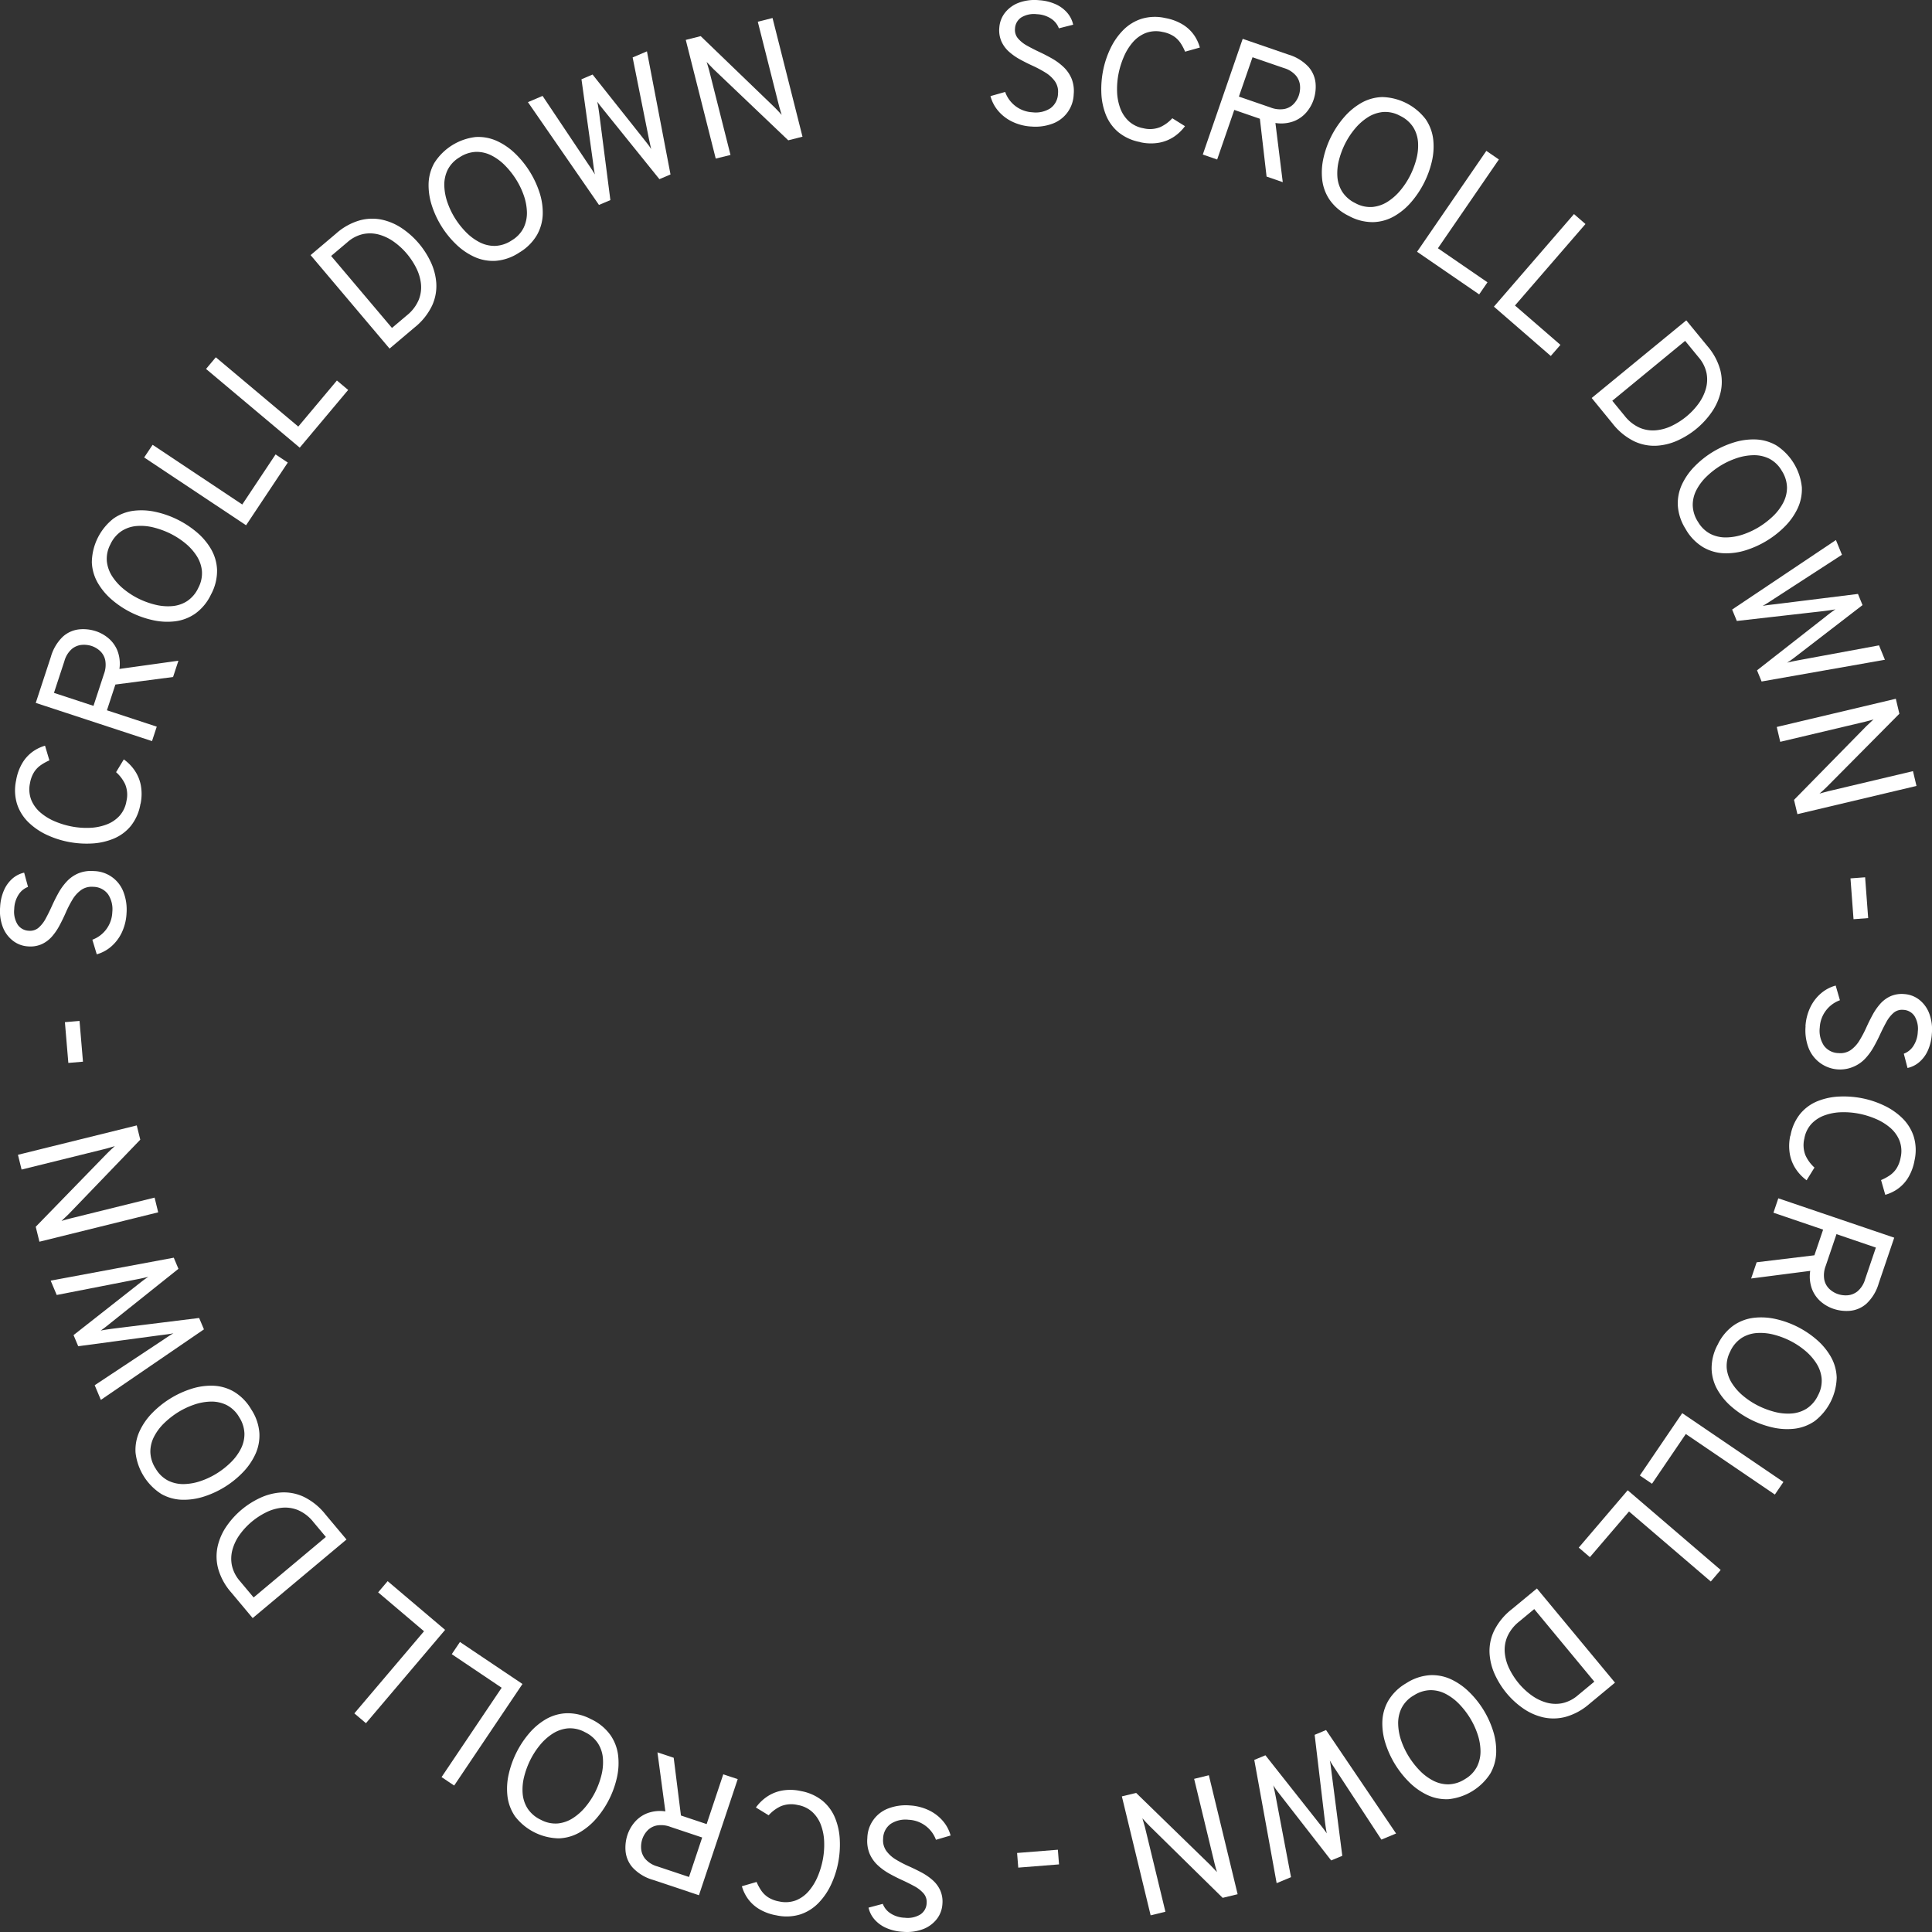 <svg id="グループ_2531" data-name="グループ 2531" xmlns="http://www.w3.org/2000/svg" xmlns:xlink="http://www.w3.org/1999/xlink" width="160" height="160" viewBox="0 0 160 160">
  <rect x="0" y="0" width="160" height="160" fill="#333333" stroke="none"/>
  <defs>
    <clipPath id="clip-path">
      <rect id="長方形_2066" data-name="長方形 2066" width="160" height="160" fill="#fff"/>
    </clipPath>
  </defs>
  <g id="グループ_2530" data-name="グループ 2530">
    <g id="グループ_2529" data-name="グループ 2529" clip-path="url(#clip-path)">
      <path id="パス_4919" data-name="パス 4919" d="M269.654,10.479a4.186,4.186,0,0,1-1.573-.413,3.523,3.523,0,0,1-1.149-.893,3.1,3.1,0,0,1-.631-1.213l1.216-.344A2.532,2.532,0,0,0,269.772,9.3a2.249,2.249,0,0,0,1.484-.327,1.537,1.537,0,0,0,.637-1.226,1.506,1.506,0,0,0-.251-1.007,2.674,2.674,0,0,0-.794-.731,9.4,9.4,0,0,0-1.075-.571q-.512-.235-1.021-.513a4.879,4.879,0,0,1-.914-.639,2.541,2.541,0,0,1-.629-.853,2.322,2.322,0,0,1-.175-1.15,2.246,2.246,0,0,1,.462-1.218,2.615,2.615,0,0,1,1.13-.83,3.752,3.752,0,0,1,1.7-.216,3.92,3.92,0,0,1,1.393.341,2.745,2.745,0,0,1,.955.718,2.229,2.229,0,0,1,.475.969l-1.184.3a1.609,1.609,0,0,0-.606-.776,2.3,2.3,0,0,0-1.208-.393,2.021,2.021,0,0,0-1.286.259,1.166,1.166,0,0,0-.532.94,1.079,1.079,0,0,0,.248.807,2.7,2.7,0,0,0,.763.606q.481.269,1.034.528.519.243,1.038.539a4.9,4.9,0,0,1,.942.7,2.834,2.834,0,0,1,.658.954,2.773,2.773,0,0,1,.177,1.3,2.678,2.678,0,0,1-1.811,2.452,4.066,4.066,0,0,1-1.729.214" transform="translate(-184.274 -0.001)" fill="#fff"/>
      <path id="パス_4920" data-name="パス 4920" d="M299.325,14.893a3.956,3.956,0,0,1-1.826-.829,3.635,3.635,0,0,1-1.03-1.439,5.438,5.438,0,0,1-.37-1.8,7.976,7.976,0,0,1,.153-1.9,7.685,7.685,0,0,1,.606-1.8,5.515,5.515,0,0,1,1.056-1.511,3.726,3.726,0,0,1,1.515-.93,3.857,3.857,0,0,1,1.981-.06,4.146,4.146,0,0,1,1.5.577,3.143,3.143,0,0,1,.9.881,3.379,3.379,0,0,1,.447.981l-1.222.343a4.1,4.1,0,0,0-.385-.725,2.041,2.041,0,0,0-.573-.563,2.524,2.524,0,0,0-.9-.344,2.42,2.42,0,0,0-1.414.09,2.765,2.765,0,0,0-1.069.773,4.57,4.57,0,0,0-.737,1.2,6.954,6.954,0,0,0-.426,1.354,6.582,6.582,0,0,0-.13,1.481,4.383,4.383,0,0,0,.251,1.384,2.779,2.779,0,0,0,.7,1.088,2.4,2.4,0,0,0,1.212.6,2.286,2.286,0,0,0,1.39-.083,3.081,3.081,0,0,0,1.022-.742l1.049.656a3.7,3.7,0,0,1-.9.867,3.285,3.285,0,0,1-1.229.5,3.977,3.977,0,0,1-1.569-.038" transform="translate(-204.89 -3.126)" fill="#fff"/>
      <path id="パス_4921" data-name="パス 4921" d="M323.387,20.024l3.305-9.582,3.777,1.3a3.715,3.715,0,0,1,1.673,1.022,2.387,2.387,0,0,1,.584,1.347,3.369,3.369,0,0,1-.173,1.4,3.14,3.14,0,0,1-.608,1.042,2.622,2.622,0,0,1-1.049.722,3.014,3.014,0,0,1-1.494.135l.608,4.9-1.341-.463-.554-4.787-2.121-.732-1.417,4.107Zm2.99-4.8,2.614.9a2.155,2.155,0,0,0,1.147.128,1.461,1.461,0,0,0,.771-.415,1.939,1.939,0,0,0,.432-.709,2.062,2.062,0,0,0,.1-.789,1.5,1.5,0,0,0-.322-.831,2.057,2.057,0,0,0-1-.642l-2.614-.9Z" transform="translate(-223.777 -7.225)" fill="#fff"/>
      <path id="パス_4922" data-name="パス 4922" d="M357.631,35.927a4.1,4.1,0,0,1-1.589-1.329,3.717,3.717,0,0,1-.623-1.693,5.444,5.444,0,0,1,.122-1.837,7.761,7.761,0,0,1,1.7-3.326,5.44,5.44,0,0,1,1.418-1.174,3.713,3.713,0,0,1,1.737-.486,4.682,4.682,0,0,1,3.6,1.843,3.716,3.716,0,0,1,.622,1.693,5.381,5.381,0,0,1-.125,1.835,7.891,7.891,0,0,1-1.7,3.326,5.373,5.373,0,0,1-1.414,1.175,3.71,3.71,0,0,1-1.737.486,4.114,4.114,0,0,1-2.014-.514m.541-1.057a2.55,2.55,0,0,0,1.425.314,2.833,2.833,0,0,0,1.265-.447,4.531,4.531,0,0,0,1.051-.943,6.554,6.554,0,0,0,.773-1.17,6.919,6.919,0,0,0,.529-1.376,4.343,4.343,0,0,0,.146-1.4,2.72,2.72,0,0,0-.393-1.258,2.652,2.652,0,0,0-1.1-.956,2.537,2.537,0,0,0-1.418-.311,2.83,2.83,0,0,0-1.265.446,4.6,4.6,0,0,0-1.056.944,6.462,6.462,0,0,0-.781,1.178,6.764,6.764,0,0,0-.526,1.378,4.351,4.351,0,0,0-.141,1.4,2.7,2.7,0,0,0,.4,1.252,2.659,2.659,0,0,0,1.092.949" transform="translate(-245.922 -18.044)" fill="#fff"/>
      <path id="パス_4923" data-name="パス 4923" d="M381,48.907l5.738-8.356,1.038.713-5.049,7.353,4.105,2.82-.689,1Z" transform="translate(-263.645 -28.057)" fill="#fff"/>
      <path id="パス_4924" data-name="パス 4924" d="M401.656,65.207l6.631-7.666.952.824L403.4,65.112l3.766,3.26-.8.92Z" transform="translate(-277.937 -39.812)" fill="#fff"/>
      <path id="パス_4925" data-name="パス 4925" d="M427.947,92.534l7.834-6.43,1.754,2.138a5.049,5.049,0,0,1,1.062,1.98,3.909,3.909,0,0,1,.022,1.859,4.8,4.8,0,0,1-.752,1.652A6.867,6.867,0,0,1,436.6,95.1a6.981,6.981,0,0,1-1.512.942,4.895,4.895,0,0,1-1.757.444,3.88,3.88,0,0,1-1.857-.363,5.161,5.161,0,0,1-1.813-1.491Zm1.706.23,1.019,1.243a3.282,3.282,0,0,0,1.269,1,2.8,2.8,0,0,0,1.348.2,3.816,3.816,0,0,0,1.318-.379,6,6,0,0,0,1.169-.749,5.84,5.84,0,0,0,1-1.049,3.927,3.927,0,0,0,.617-1.228,2.82,2.82,0,0,0,.068-1.316,2.918,2.918,0,0,0-.655-1.317l-1.121-1.366Z" transform="translate(-296.13 -59.574)" fill="#fff"/>
      <path id="パス_4926" data-name="パス 4926" d="M451.754,125.535a4.1,4.1,0,0,1-.656-1.965,3.719,3.719,0,0,1,.357-1.768,5.434,5.434,0,0,1,1.067-1.5,7.76,7.76,0,0,1,3.192-1.941,5.441,5.441,0,0,1,1.822-.256,3.718,3.718,0,0,1,1.733.5,4.687,4.687,0,0,1,2.1,3.459,3.72,3.72,0,0,1-.357,1.768,5.376,5.376,0,0,1-1.069,1.5,7.886,7.886,0,0,1-3.191,1.941,5.362,5.362,0,0,1-1.821.259,3.714,3.714,0,0,1-1.733-.5,4.117,4.117,0,0,1-1.446-1.494m1.015-.617a2.548,2.548,0,0,0,1.049,1.015,2.831,2.831,0,0,0,1.311.283,4.523,4.523,0,0,0,1.389-.251,6.538,6.538,0,0,0,1.271-.591,6.933,6.933,0,0,0,1.172-.895,4.335,4.335,0,0,0,.856-1.114,2.719,2.719,0,0,0,.325-1.278,2.652,2.652,0,0,0-.433-1.389,2.535,2.535,0,0,0-1.045-1.008,2.834,2.834,0,0,0-1.312-.283,4.606,4.606,0,0,0-1.394.25,6.49,6.49,0,0,0-1.283.594,6.753,6.753,0,0,0-1.17.9,4.349,4.349,0,0,0-.851,1.115,2.688,2.688,0,0,0-.319,1.274,2.656,2.656,0,0,0,.432,1.381" transform="translate(-312.148 -81.712)" fill="#fff"/>
      <path id="パス_4927" data-name="パス 4927" d="M465.711,150.9l8.594-5.757.5,1.22-5.637,3.654c-.189.124-.358.234-.507.329s-.291.181-.427.257q.231-.048.506-.082t.59-.069l6.8-.845.379.925-5.424,4.177q-.256.2-.448.34a4.183,4.183,0,0,1-.376.248l.446-.1q.237-.05.55-.108l6.617-1.223.488,1.193-10.212,1.8-.379-.925,5.664-4.432q.248-.2.444-.346t.381-.274q-.218.043-.454.076c-.158.023-.345.048-.564.075l-7.144.813Z" transform="translate(-322.262 -100.42)" fill="#fff"/>
      <path id="パス_4928" data-name="パス 4928" d="M477.7,190.15l9.861-2.336.294,1.24-5.982,6.031q-.151.147-.3.288t-.332.294c.121-.034.242-.068.362-.1s.237-.067.35-.094l7.029-1.665.29,1.226-9.861,2.336-.28-1.184,5.993-6.108q.14-.13.292-.274t.3-.284q-.152.051-.333.1t-.35.091l-7.044,1.668Z" transform="translate(-330.557 -129.945)" fill="#fff"/>
      <rect id="長方形_2063" data-name="長方形 2063" width="1.216" height="3.389" transform="translate(153.249 72.744) rotate(-4.27)" fill="#fff"/>
      <path id="パス_4929" data-name="パス 4929" d="M485.4,268.265a4.192,4.192,0,0,1,.405-1.575,3.531,3.531,0,0,1,.887-1.153,3.1,3.1,0,0,1,1.21-.637l.35,1.215a2.533,2.533,0,0,0-1.669,2.263,2.251,2.251,0,0,0,.335,1.483,1.537,1.537,0,0,0,1.229.631,1.5,1.5,0,0,0,1.005-.256,2.673,2.673,0,0,0,.727-.8,9.389,9.389,0,0,0,.566-1.078q.232-.514.508-1.024a4.894,4.894,0,0,1,.634-.917,2.545,2.545,0,0,1,.85-.633,2.318,2.318,0,0,1,1.148-.18,2.246,2.246,0,0,1,1.22.456,2.612,2.612,0,0,1,.835,1.126,3.759,3.759,0,0,1,.225,1.7,3.94,3.94,0,0,1-.334,1.4,2.742,2.742,0,0,1-.714.959,2.224,2.224,0,0,1-.966.48l-.308-1.183a1.609,1.609,0,0,0,.772-.61,2.3,2.3,0,0,0,.386-1.21,2.022,2.022,0,0,0-.265-1.285,1.167,1.167,0,0,0-.943-.527,1.078,1.078,0,0,0-.8.251,2.714,2.714,0,0,0-.6.767q-.266.482-.523,1.037-.24.52-.534,1.041a4.888,4.888,0,0,1-.694.945,2.826,2.826,0,0,1-.95.662,2.8,2.8,0,0,1-3.761-1.616,4.064,4.064,0,0,1-.223-1.729" transform="translate(-335.878 -183.279)" fill="#fff"/>
      <path id="パス_4930" data-name="パス 4930" d="M481.179,297.96a3.948,3.948,0,0,1,.819-1.831,3.63,3.63,0,0,1,1.433-1.038,5.444,5.444,0,0,1,1.8-.379,7.951,7.951,0,0,1,1.9.145,7.641,7.641,0,0,1,1.8.6,5.52,5.52,0,0,1,1.516,1.049,3.728,3.728,0,0,1,.937,1.51,3.866,3.866,0,0,1,.07,1.981,4.149,4.149,0,0,1-.57,1.5,3.141,3.141,0,0,1-.876.9,3.375,3.375,0,0,1-.978.452l-.349-1.22a4.133,4.133,0,0,0,.722-.389,2.051,2.051,0,0,0,.56-.576,2.519,2.519,0,0,0,.34-.9,2.421,2.421,0,0,0-.1-1.414,2.771,2.771,0,0,0-.778-1.065,4.579,4.579,0,0,0-1.2-.731,6.943,6.943,0,0,0-1.356-.419,6.559,6.559,0,0,0-1.481-.123,4.374,4.374,0,0,0-1.383.258,2.771,2.771,0,0,0-1.084.7,2.4,2.4,0,0,0-.591,1.215,2.287,2.287,0,0,0,.09,1.391,3.084,3.084,0,0,0,.747,1.018l-.651,1.052a3.692,3.692,0,0,1-.87-.9,3.287,3.287,0,0,1-.511-1.226,3.981,3.981,0,0,1,.03-1.57" transform="translate(-332.9 -203.901)" fill="#fff"/>
      <path id="パス_4931" data-name="パス 4931" d="M473.059,322.08l9.6,3.26-1.285,3.785a3.718,3.718,0,0,1-1.013,1.679,2.385,2.385,0,0,1-1.344.591,3.376,3.376,0,0,1-1.4-.166,3.141,3.141,0,0,1-1.045-.6,2.622,2.622,0,0,1-.727-1.046,3.014,3.014,0,0,1-.143-1.494l-4.893.632.456-1.344,4.783-.578.722-2.126-4.113-1.4Zm4.818,2.967-.889,2.619a2.153,2.153,0,0,0-.122,1.148,1.458,1.458,0,0,0,.419.769,1.942,1.942,0,0,0,.711.429,2.067,2.067,0,0,0,.789.1,1.5,1.5,0,0,0,.829-.326,2.052,2.052,0,0,0,.636-1.007l.889-2.619Z" transform="translate(-325.787 -222.841)" fill="#fff"/>
      <path id="パス_4932" data-name="パス 4932" d="M460.685,356.359a4.1,4.1,0,0,1,1.321-1.6,3.708,3.708,0,0,1,1.689-.631,5.428,5.428,0,0,1,1.837.113,7.761,7.761,0,0,1,3.333,1.685,5.436,5.436,0,0,1,1.181,1.412,3.721,3.721,0,0,1,.495,1.735,4.685,4.685,0,0,1-1.825,3.613,3.715,3.715,0,0,1-1.689.631,5.382,5.382,0,0,1-1.835-.116,7.887,7.887,0,0,1-3.333-1.685,5.382,5.382,0,0,1-1.182-1.409,3.713,3.713,0,0,1-.494-1.734,4.113,4.113,0,0,1,.5-2.017m1.059.535a2.556,2.556,0,0,0-.307,1.427,2.834,2.834,0,0,0,.453,1.263,4.53,4.53,0,0,0,.947,1.047,6.518,6.518,0,0,0,1.173.767,6.906,6.906,0,0,0,1.379.522,4.334,4.334,0,0,0,1.4.139,2.717,2.717,0,0,0,1.256-.4,2.649,2.649,0,0,0,.95-1.1,2.537,2.537,0,0,0,.3-1.42,2.834,2.834,0,0,0-.453-1.263,4.588,4.588,0,0,0-.949-1.052,6.454,6.454,0,0,0-1.182-.776,6.756,6.756,0,0,0-1.38-.52,4.343,4.343,0,0,0-1.4-.133,2.69,2.69,0,0,0-1.25.4,2.66,2.66,0,0,0-.943,1.1" transform="translate(-318.434 -244.995)" fill="#fff"/>
      <path id="パス_4933" data-name="パス 4933" d="M444.4,379.824l8.381,5.7-.708,1.042-7.376-5.015-2.8,4.12-1.006-.684Z" transform="translate(-305.086 -262.793)" fill="#fff"/>
      <path id="パス_4934" data-name="パス 4934" d="M428.506,400.552l7.7,6.6-.819.957-6.772-5.8-3.24,3.783-.923-.791Z" transform="translate(-293.707 -277.135)" fill="#fff"/>
      <path id="パス_4935" data-name="パス 4935" d="M404.392,426.946l6.467,7.8-2.129,1.765a5.048,5.048,0,0,1-1.974,1.072,3.907,3.907,0,0,1-1.859.032,4.8,4.8,0,0,1-1.655-.744,6.87,6.87,0,0,1-1.368-1.259,7.007,7.007,0,0,1-.949-1.508,4.9,4.9,0,0,1-.453-1.755,3.882,3.882,0,0,1,.354-1.859,5.162,5.162,0,0,1,1.481-1.821Zm-.221,1.707-1.237,1.026a3.291,3.291,0,0,0-1,1.275,2.807,2.807,0,0,0-.2,1.349,3.818,3.818,0,0,0,.386,1.317,6,6,0,0,0,.754,1.166,5.817,5.817,0,0,0,1.054.993,3.916,3.916,0,0,0,1.23.611,2.818,2.818,0,0,0,1.316.062,2.916,2.916,0,0,0,1.314-.662l1.36-1.127Z" transform="translate(-277.112 -295.396)" fill="#fff"/>
      <path id="パス_4936" data-name="パス 4936" d="M373.637,450.913a4.1,4.1,0,0,1,1.962-.666,3.716,3.716,0,0,1,1.769.349,5.44,5.44,0,0,1,1.5,1.059,7.766,7.766,0,0,1,1.956,3.183,5.438,5.438,0,0,1,.265,1.821,3.716,3.716,0,0,1-.488,1.737,4.683,4.683,0,0,1-3.447,2.119,3.71,3.71,0,0,1-1.769-.348,5.379,5.379,0,0,1-1.5-1.061,7.889,7.889,0,0,1-1.956-3.183,5.383,5.383,0,0,1-.268-1.82,3.715,3.715,0,0,1,.488-1.736,4.116,4.116,0,0,1,1.486-1.453m.622,1.012a2.549,2.549,0,0,0-1.009,1.054,2.838,2.838,0,0,0-.277,1.313,4.537,4.537,0,0,0,.258,1.388,6.532,6.532,0,0,0,.6,1.269,6.92,6.92,0,0,0,.9,1.167,4.338,4.338,0,0,0,1.118.851,2.718,2.718,0,0,0,1.279.319,2.653,2.653,0,0,0,1.386-.44,2.533,2.533,0,0,0,1-1.05,2.835,2.835,0,0,0,.277-1.313,4.592,4.592,0,0,0-.257-1.393,6.482,6.482,0,0,0-.6-1.28,6.779,6.779,0,0,0-.9-1.166,4.345,4.345,0,0,0-1.119-.846,2.685,2.685,0,0,0-1.275-.312,2.657,2.657,0,0,0-1.378.439" transform="translate(-257.181 -311.515)" fill="#fff"/>
      <path id="パス_4937" data-name="パス 4937" d="M343.161,465l5.8,8.569-1.217.505-3.681-5.622q-.188-.282-.331-.505t-.259-.426q.049.231.084.506t.072.589l.878,6.8-.923.383-4.2-5.4q-.2-.255-.342-.446a4.3,4.3,0,0,1-.249-.375q.047.208.1.445t.111.55l1.255,6.613-1.19.495-1.852-10.207.923-.383,4.458,5.644q.2.248.348.443t.275.38q-.043-.217-.079-.454t-.077-.564l-.848-7.143Z" transform="translate(-233.343 -321.726)" fill="#fff"/>
      <path id="パス_4938" data-name="パス 4938" d="M308.83,477.147,311.213,487l-1.239.3-6.058-5.954c-.1-.1-.195-.2-.289-.3s-.193-.212-.3-.331c.035.121.07.241.106.362s.069.237.1.349l1.7,7.024-1.224.3-2.383-9.853,1.182-.286,6.134,5.965q.131.14.275.291t.286.3q-.052-.152-.1-.333c-.034-.121-.065-.238-.092-.35l-1.7-7.038Z" transform="translate(-208.718 -330.129)" fill="#fff"/>
      <rect id="長方形_2064" data-name="長方形 2064" width="3.387" height="1.217" transform="translate(84.231 153.455) rotate(-4.531)" fill="#fff"/>
      <path id="パス_4939" data-name="パス 4939" d="M236.7,485.239a4.191,4.191,0,0,1,1.577.4,3.532,3.532,0,0,1,1.157.882,3.1,3.1,0,0,1,.643,1.207l-1.213.356a2.532,2.532,0,0,0-2.27-1.659,2.247,2.247,0,0,0-1.48.341,1.537,1.537,0,0,0-.625,1.232,1.5,1.5,0,0,0,.261,1,2.666,2.666,0,0,0,.8.724,9.406,9.406,0,0,0,1.08.561q.515.23,1.026.5a4.876,4.876,0,0,1,.92.63,2.543,2.543,0,0,1,.637.847,2.318,2.318,0,0,1,.185,1.148,2.245,2.245,0,0,1-.45,1.222,2.614,2.614,0,0,1-1.122.841,3.757,3.757,0,0,1-1.7.233,3.925,3.925,0,0,1-1.4-.328,2.742,2.742,0,0,1-.962-.709,2.22,2.22,0,0,1-.484-.964l1.181-.314a1.609,1.609,0,0,0,.613.77,2.3,2.3,0,0,0,1.212.381,2.019,2.019,0,0,0,1.284-.271,1.167,1.167,0,0,0,.523-.945,1.079,1.079,0,0,0-.256-.8,2.709,2.709,0,0,0-.769-.6q-.483-.264-1.04-.518-.521-.238-1.042-.53a4.881,4.881,0,0,1-.948-.69,2.825,2.825,0,0,1-.667-.947,2.767,2.767,0,0,1-.19-1.3,2.678,2.678,0,0,1,1.787-2.47,4.065,4.065,0,0,1,1.727-.231" transform="translate(-161.352 -335.72)" fill="#fff"/>
      <path id="パス_4940" data-name="パス 4940" d="M204.293,481.173a3.955,3.955,0,0,1,1.834.81,3.632,3.632,0,0,1,1.044,1.429,5.438,5.438,0,0,1,.388,1.8,7.96,7.96,0,0,1-.135,1.906,7.657,7.657,0,0,1-.588,1.808,5.514,5.514,0,0,1-1.041,1.522,3.727,3.727,0,0,1-1.5.945,3.857,3.857,0,0,1-1.98.08,4.147,4.147,0,0,1-1.5-.562,3.145,3.145,0,0,1-.908-.872,3.39,3.39,0,0,1-.457-.976l1.218-.356a4.126,4.126,0,0,0,.392.721,2.045,2.045,0,0,0,.578.558,2.524,2.524,0,0,0,.9.336,2.423,2.423,0,0,0,1.413-.1,2.768,2.768,0,0,0,1.061-.784,4.587,4.587,0,0,0,.725-1.2,6.972,6.972,0,0,0,.412-1.359,6.561,6.561,0,0,0,.116-1.482A4.389,4.389,0,0,0,206,484a2.786,2.786,0,0,0-.71-1.081,2.4,2.4,0,0,0-1.218-.585,2.285,2.285,0,0,0-1.39.1,3.082,3.082,0,0,0-1.015.752l-1.055-.646a3.707,3.707,0,0,1,.891-.875,3.283,3.283,0,0,1,1.223-.516,3.973,3.973,0,0,1,1.57.022" transform="translate(-138.011 -332.852)" fill="#fff"/>
      <path id="パス_4941" data-name="パス 4941" d="M177.456,473.2l-3.211,9.615-3.79-1.267a3.715,3.715,0,0,1-1.683-1.005,2.382,2.382,0,0,1-.6-1.341,3.369,3.369,0,0,1,.159-1.4,3.141,3.141,0,0,1,.6-1.048,2.626,2.626,0,0,1,1.042-.732,3.006,3.006,0,0,1,1.492-.15l-.656-4.891,1.346.45.6,4.781,2.128.711,1.376-4.12Zm-2.942,4.834-2.623-.877a2.154,2.154,0,0,0-1.148-.116,1.458,1.458,0,0,0-.767.423,1.94,1.94,0,0,0-.425.713,2.065,2.065,0,0,0-.092.79,1.509,1.509,0,0,0,.331.828,2.059,2.059,0,0,0,1.01.632l2.623.876Z" transform="translate(-116.362 -325.86)" fill="#fff"/>
      <path id="パス_4942" data-name="パス 4942" d="M143.277,460.966a4.1,4.1,0,0,1,1.6,1.313,3.714,3.714,0,0,1,.639,1.687,5.448,5.448,0,0,1-.1,1.838,7.771,7.771,0,0,1-1.668,3.343,5.441,5.441,0,0,1-1.406,1.188,3.714,3.714,0,0,1-1.731.5,4.683,4.683,0,0,1-3.62-1.807,3.716,3.716,0,0,1-.639-1.687,5.375,5.375,0,0,1,.107-1.836,7.891,7.891,0,0,1,1.668-3.343,5.376,5.376,0,0,1,1.4-1.189,3.715,3.715,0,0,1,1.731-.5,4.113,4.113,0,0,1,2.019.494m-.53,1.062a2.546,2.546,0,0,0-1.428-.3,2.835,2.835,0,0,0-1.261.459,4.53,4.53,0,0,0-1.041.953,6.518,6.518,0,0,0-.762,1.178,6.905,6.905,0,0,0-.515,1.381,4.328,4.328,0,0,0-.132,1.4,2.715,2.715,0,0,0,.406,1.254,2.652,2.652,0,0,0,1.106.945,2.537,2.537,0,0,0,1.421.3,2.833,2.833,0,0,0,1.261-.459,4.594,4.594,0,0,0,1.046-.954,6.47,6.47,0,0,0,.77-1.186,6.761,6.761,0,0,0,.512-1.383,4.355,4.355,0,0,0,.127-1.4,2.7,2.7,0,0,0-.409-1.248,2.66,2.66,0,0,0-1.1-.938" transform="translate(-94.326 -318.59)" fill="#fff"/>
      <path id="パス_4943" data-name="パス 4943" d="M125.422,444.8l-5.656,8.412-1.045-.7,4.977-7.4-4.132-2.78.679-1.01Z" transform="translate(-82.153 -305.34)" fill="#fff"/>
      <path id="パス_4944" data-name="パス 4944" d="M102.787,429.006l-6.556,7.73-.96-.815,5.77-6.8-3.8-3.223.787-.927Z" transform="translate(-65.925 -294.027)" fill="#fff"/>
      <path id="パス_4945" data-name="パス 4945" d="M68.986,405.024l-7.771,6.507L59.44,409.41a5.05,5.05,0,0,1-1.082-1.97,3.912,3.912,0,0,1-.041-1.859,4.8,4.8,0,0,1,.735-1.659,6.871,6.871,0,0,1,1.252-1.375,6.984,6.984,0,0,1,1.5-.956,4.887,4.887,0,0,1,1.752-.462,3.874,3.874,0,0,1,1.86.345,5.155,5.155,0,0,1,1.827,1.473Zm-1.708-.213-1.032-1.232a3.286,3.286,0,0,0-1.279-.992,2.807,2.807,0,0,0-1.35-.192,3.813,3.813,0,0,0-1.314.393,5.987,5.987,0,0,0-1.162.76,5.822,5.822,0,0,0-.988,1.059,3.923,3.923,0,0,0-.605,1.234,2.816,2.816,0,0,0-.055,1.316,2.911,2.911,0,0,0,.667,1.311l1.134,1.355Z" transform="translate(-40.29 -277.528)" fill="#fff"/>
      <path id="パス_4946" data-name="パス 4946" d="M46,374.4a4.1,4.1,0,0,1,.676,1.958,3.72,3.72,0,0,1-.34,1.771,5.439,5.439,0,0,1-1.052,1.511,7.764,7.764,0,0,1-3.172,1.972,5.434,5.434,0,0,1-1.819.274,3.712,3.712,0,0,1-1.738-.479,4.684,4.684,0,0,1-2.136-3.438,3.716,3.716,0,0,1,.34-1.771,5.38,5.38,0,0,1,1.053-1.508,7.881,7.881,0,0,1,3.172-1.972,5.361,5.361,0,0,1,1.818-.278,3.708,3.708,0,0,1,1.738.479A4.117,4.117,0,0,1,46,374.4m-1.008.627a2.55,2.55,0,0,0-1.059-1,2.832,2.832,0,0,0-1.314-.27,4.53,4.53,0,0,0-1.386.265,6.526,6.526,0,0,0-1.266.6,6.922,6.922,0,0,0-1.163.906,4.334,4.334,0,0,0-.845,1.122,2.716,2.716,0,0,0-.312,1.281,2.654,2.654,0,0,0,.447,1.385,2.54,2.54,0,0,0,1.055,1,2.836,2.836,0,0,0,1.314.27,4.594,4.594,0,0,0,1.391-.264,6.476,6.476,0,0,0,1.277-.606,6.76,6.76,0,0,0,1.161-.909,4.334,4.334,0,0,0,.84-1.123,2.692,2.692,0,0,0,.306-1.277,2.658,2.658,0,0,0-.446-1.377" transform="translate(-25.195 -257.682)" fill="#fff"/>
      <path id="パス_4947" data-name="パス 4947" d="M26.319,343.967l-8.537,5.841-.511-1.214,5.6-3.71q.282-.19.5-.334t.424-.261c-.153.033-.322.062-.505.087s-.38.05-.589.075l-6.794.913-.387-.921,5.382-4.23q.253-.2.444-.344a4.176,4.176,0,0,1,.373-.251l-.444.1q-.237.052-.549.113l-6.6,1.289-.5-1.188,10.194-1.9.387.921-5.62,4.487q-.246.2-.441.351t-.378.277q.217-.044.453-.08t.563-.08l7.136-.884Z" transform="translate(-9.429 -233.875)" fill="#fff"/>
      <path id="パス_4948" data-name="パス 4948" d="M16.436,309.687,6.6,312.12l-.306-1.237,5.922-6.089q.15-.149.3-.291t.329-.3c-.12.035-.241.071-.361.108s-.236.069-.349.1l-7.013,1.734-.3-1.223,9.838-2.433.292,1.181-5.933,6.166c-.093.088-.189.18-.29.277s-.2.193-.3.287q.151-.052.332-.1t.35-.094l7.027-1.738Z" transform="translate(-3.335 -209.287)" fill="#fff"/>
      <rect id="長方形_2065" data-name="長方形 2065" width="1.216" height="3.389" transform="matrix(0.996, -0.084, 0.084, 0.996, 5.375, 84.651)" fill="#fff"/>
      <path id="パス_4949" data-name="パス 4949" d="M10.479,237.619a4.193,4.193,0,0,1-.39,1.579,3.525,3.525,0,0,1-.876,1.162,3.1,3.1,0,0,1-1.2.649L7.649,239.8A2.532,2.532,0,0,0,9.3,237.518a2.251,2.251,0,0,0-.349-1.48,1.537,1.537,0,0,0-1.235-.619,1.5,1.5,0,0,0-1,.266,2.666,2.666,0,0,0-.72.8,9.416,9.416,0,0,0-.555,1.083q-.227.516-.5,1.029a4.869,4.869,0,0,1-.625.923,2.539,2.539,0,0,1-.844.641,2.314,2.314,0,0,1-1.146.191,2.245,2.245,0,0,1-1.224-.444A2.618,2.618,0,0,1,.251,238.8a3.761,3.761,0,0,1-.241-1.7,3.936,3.936,0,0,1,.321-1.4,2.742,2.742,0,0,1,.7-.965A2.219,2.219,0,0,1,2,234.245l.32,1.18a1.606,1.606,0,0,0-.766.617,2.3,2.3,0,0,0-.375,1.214,2.022,2.022,0,0,0,.277,1.283,1.167,1.167,0,0,0,.947.518,1.08,1.08,0,0,0,.8-.259,2.705,2.705,0,0,0,.594-.773q.262-.484.513-1.042.235-.522.524-1.045a4.9,4.9,0,0,1,.685-.952,2.822,2.822,0,0,1,.944-.672,2.769,2.769,0,0,1,1.3-.2,2.678,2.678,0,0,1,2.477,1.775,4.079,4.079,0,0,1,.239,1.727" transform="translate(0 -161.976)" fill="#fff"/>
      <path id="パス_4950" data-name="パス 4950" d="M14.432,205.225a3.958,3.958,0,0,1-.8,1.839,3.639,3.639,0,0,1-1.423,1.052,5.433,5.433,0,0,1-1.794.4,7.94,7.94,0,0,1-1.906-.125,7.662,7.662,0,0,1-1.81-.579,5.511,5.511,0,0,1-1.526-1.034,3.728,3.728,0,0,1-.952-1.5,3.865,3.865,0,0,1-.089-1.98,4.152,4.152,0,0,1,.555-1.506,3.143,3.143,0,0,1,.867-.913,3.376,3.376,0,0,1,.974-.462l.361,1.217a4.109,4.109,0,0,0-.719.4,2.04,2.04,0,0,0-.554.581,2.518,2.518,0,0,0-.331.9,2.426,2.426,0,0,0,.111,1.413,2.765,2.765,0,0,0,.789,1.057,4.571,4.571,0,0,0,1.206.72,6.929,6.929,0,0,0,1.36.406,6.562,6.562,0,0,0,1.482.109,4.388,4.388,0,0,0,1.38-.272,2.781,2.781,0,0,0,1.077-.715,2.4,2.4,0,0,0,.579-1.221,2.289,2.289,0,0,0-.1-1.39,3.083,3.083,0,0,0-.757-1.011l.64-1.059a3.7,3.7,0,0,1,.88.887,3.285,3.285,0,0,1,.522,1.221,3.976,3.976,0,0,1-.014,1.57" transform="translate(-2.799 -138.662)" fill="#fff"/>
      <path id="パス_4951" data-name="パス 4951" d="M19.241,178.374,9.613,175.21l1.247-3.8a3.716,3.716,0,0,1,1-1.688,2.385,2.385,0,0,1,1.337-.6,3.372,3.372,0,0,1,1.4.152,3.136,3.136,0,0,1,1.051.593,2.624,2.624,0,0,1,.737,1.039,3.014,3.014,0,0,1,.157,1.492l4.886-.681-.443,1.348-4.777.625-.7,2.132,4.126,1.356Zm-4.847-2.919.863-2.628a2.156,2.156,0,0,0,.111-1.149,1.462,1.462,0,0,0-.427-.765,1.946,1.946,0,0,0-.715-.421,2.069,2.069,0,0,0-.79-.088,1.5,1.5,0,0,0-.826.334,2.055,2.055,0,0,0-.626,1.014l-.863,2.628Z" transform="translate(-6.652 -116.999)" fill="#fff"/>
      <path id="パス_4952" data-name="パス 4952" d="M34.571,144.1a4.1,4.1,0,0,1-1.305,1.609,3.709,3.709,0,0,1-1.683.647,5.423,5.423,0,0,1-1.838-.095,7.758,7.758,0,0,1-3.35-1.652,5.431,5.431,0,0,1-1.195-1.4,3.714,3.714,0,0,1-.512-1.729,4.683,4.683,0,0,1,1.789-3.631,3.718,3.718,0,0,1,1.683-.648,5.377,5.377,0,0,1,1.836.1,7.881,7.881,0,0,1,3.35,1.652,5.376,5.376,0,0,1,1.2,1.4,3.712,3.712,0,0,1,.511,1.729,4.117,4.117,0,0,1-.484,2.022m-1.065-.525a2.554,2.554,0,0,0,.293-1.43,2.835,2.835,0,0,0-.465-1.259,4.522,4.522,0,0,0-.957-1.037,6.535,6.535,0,0,0-1.181-.756,6.95,6.95,0,0,0-1.384-.509,4.34,4.34,0,0,0-1.4-.125,2.718,2.718,0,0,0-1.252.412,2.649,2.649,0,0,0-.939,1.111,2.538,2.538,0,0,0-.29,1.423,2.841,2.841,0,0,0,.465,1.259,4.6,4.6,0,0,0,.959,1.042,6.451,6.451,0,0,0,1.189.764,6.752,6.752,0,0,0,1.385.505,4.33,4.33,0,0,0,1.4.12,2.691,2.691,0,0,0,1.246-.415,2.659,2.659,0,0,0,.932-1.106" transform="translate(-17.082 -94.902)" fill="#fff"/>
      <path id="パス_4953" data-name="パス 4953" d="M47.2,126.214,38.76,120.6l.7-1.049,7.424,4.943,2.759-4.147,1.012.674Z" transform="translate(-26.821 -82.714)" fill="#fff"/>
      <path id="パス_4954" data-name="パス 4954" d="M63.157,103.515l-7.76-6.52.81-.965,6.829,5.738,3.2-3.815.931.782Z" transform="translate(-38.334 -66.441)" fill="#fff"/>
      <path id="パス_4955" data-name="パス 4955" d="M90.04,69.534,83.5,61.793l2.111-1.786a5.049,5.049,0,0,1,1.963-1.092,3.913,3.913,0,0,1,1.859-.05,4.8,4.8,0,0,1,1.662.727,6.859,6.859,0,0,1,1.38,1.246,6.975,6.975,0,0,1,.963,1.5,4.891,4.891,0,0,1,.47,1.75,3.886,3.886,0,0,1-.336,1.863,5.158,5.158,0,0,1-1.463,1.835Zm.2-1.709,1.227-1.038a3.284,3.284,0,0,0,.986-1.284,2.8,2.8,0,0,0,.185-1.351,3.815,3.815,0,0,0-.4-1.313,6.005,6.005,0,0,0-.766-1.159,5.8,5.8,0,0,0-1.063-.983,3.93,3.93,0,0,0-1.236-.6,2.82,2.82,0,0,0-1.316-.048,2.915,2.915,0,0,0-1.307.674l-1.349,1.141Z" transform="translate(-57.778 -40.666)" fill="#fff"/>
      <path id="パス_4956" data-name="パス 4956" d="M122.739,46.384a4.093,4.093,0,0,1-1.954.686,3.71,3.71,0,0,1-1.772-.331,5.428,5.428,0,0,1-1.515-1.045,7.759,7.759,0,0,1-1.987-3.163,5.439,5.439,0,0,1-.283-1.819,3.719,3.719,0,0,1,.471-1.741,4.684,4.684,0,0,1,3.426-2.154,3.713,3.713,0,0,1,1.772.332,5.366,5.366,0,0,1,1.512,1.046,7.889,7.889,0,0,1,1.987,3.163,5.366,5.366,0,0,1,.286,1.817,3.711,3.711,0,0,1-.471,1.741,4.112,4.112,0,0,1-1.472,1.468m-.631-1.005a2.551,2.551,0,0,0,1-1.064A2.841,2.841,0,0,0,123.37,43a4.534,4.534,0,0,0-.272-1.386,6.511,6.511,0,0,0-.61-1.263,6.927,6.927,0,0,0-.911-1.159,4.337,4.337,0,0,0-1.126-.84,2.721,2.721,0,0,0-1.282-.306,2.656,2.656,0,0,0-1.382.454,2.539,2.539,0,0,0-.992,1.06,2.833,2.833,0,0,0-.264,1.316,4.608,4.608,0,0,0,.271,1.391,6.45,6.45,0,0,0,.612,1.274,6.775,6.775,0,0,0,.915,1.157,4.357,4.357,0,0,0,1.127.835,2.691,2.691,0,0,0,1.278.3,2.658,2.658,0,0,0,1.374-.453" transform="translate(-79.734 -25.469)" fill="#fff"/>
      <path id="パス_4957" data-name="パス 4957" d="M147.826,26.525l-5.882-8.511,1.211-.517,3.737,5.585q.191.281.336.5t.263.423q-.051-.23-.09-.505t-.078-.589l-.946-6.792.919-.392,4.256,5.363q.2.252.346.442a4.2,4.2,0,0,1,.253.372q-.049-.208-.1-.444t-.116-.548l-1.321-6.6,1.185-.506L153.751,24l-.919.392-4.514-5.6q-.2-.246-.353-.44t-.279-.377q.045.217.083.453t.083.563l.919,7.134Z" transform="translate(-98.222 -9.554)" fill="#fff"/>
      <path id="パス_4958" data-name="パス 4958" d="M186.862,16.477l-2.481-9.828,1.235-.312,6.116,5.893q.15.149.292.3t.3.328q-.053-.181-.11-.36t-.1-.348l-1.769-7.006,1.221-.308,2.481,9.828-1.179.3-6.194-5.9-.278-.288q-.146-.149-.289-.3.053.151.106.332t.1.349l1.772,7.02Z" transform="translate(-127.588 -3.344)" fill="#fff"/>
    </g>
  </g>
</svg>
